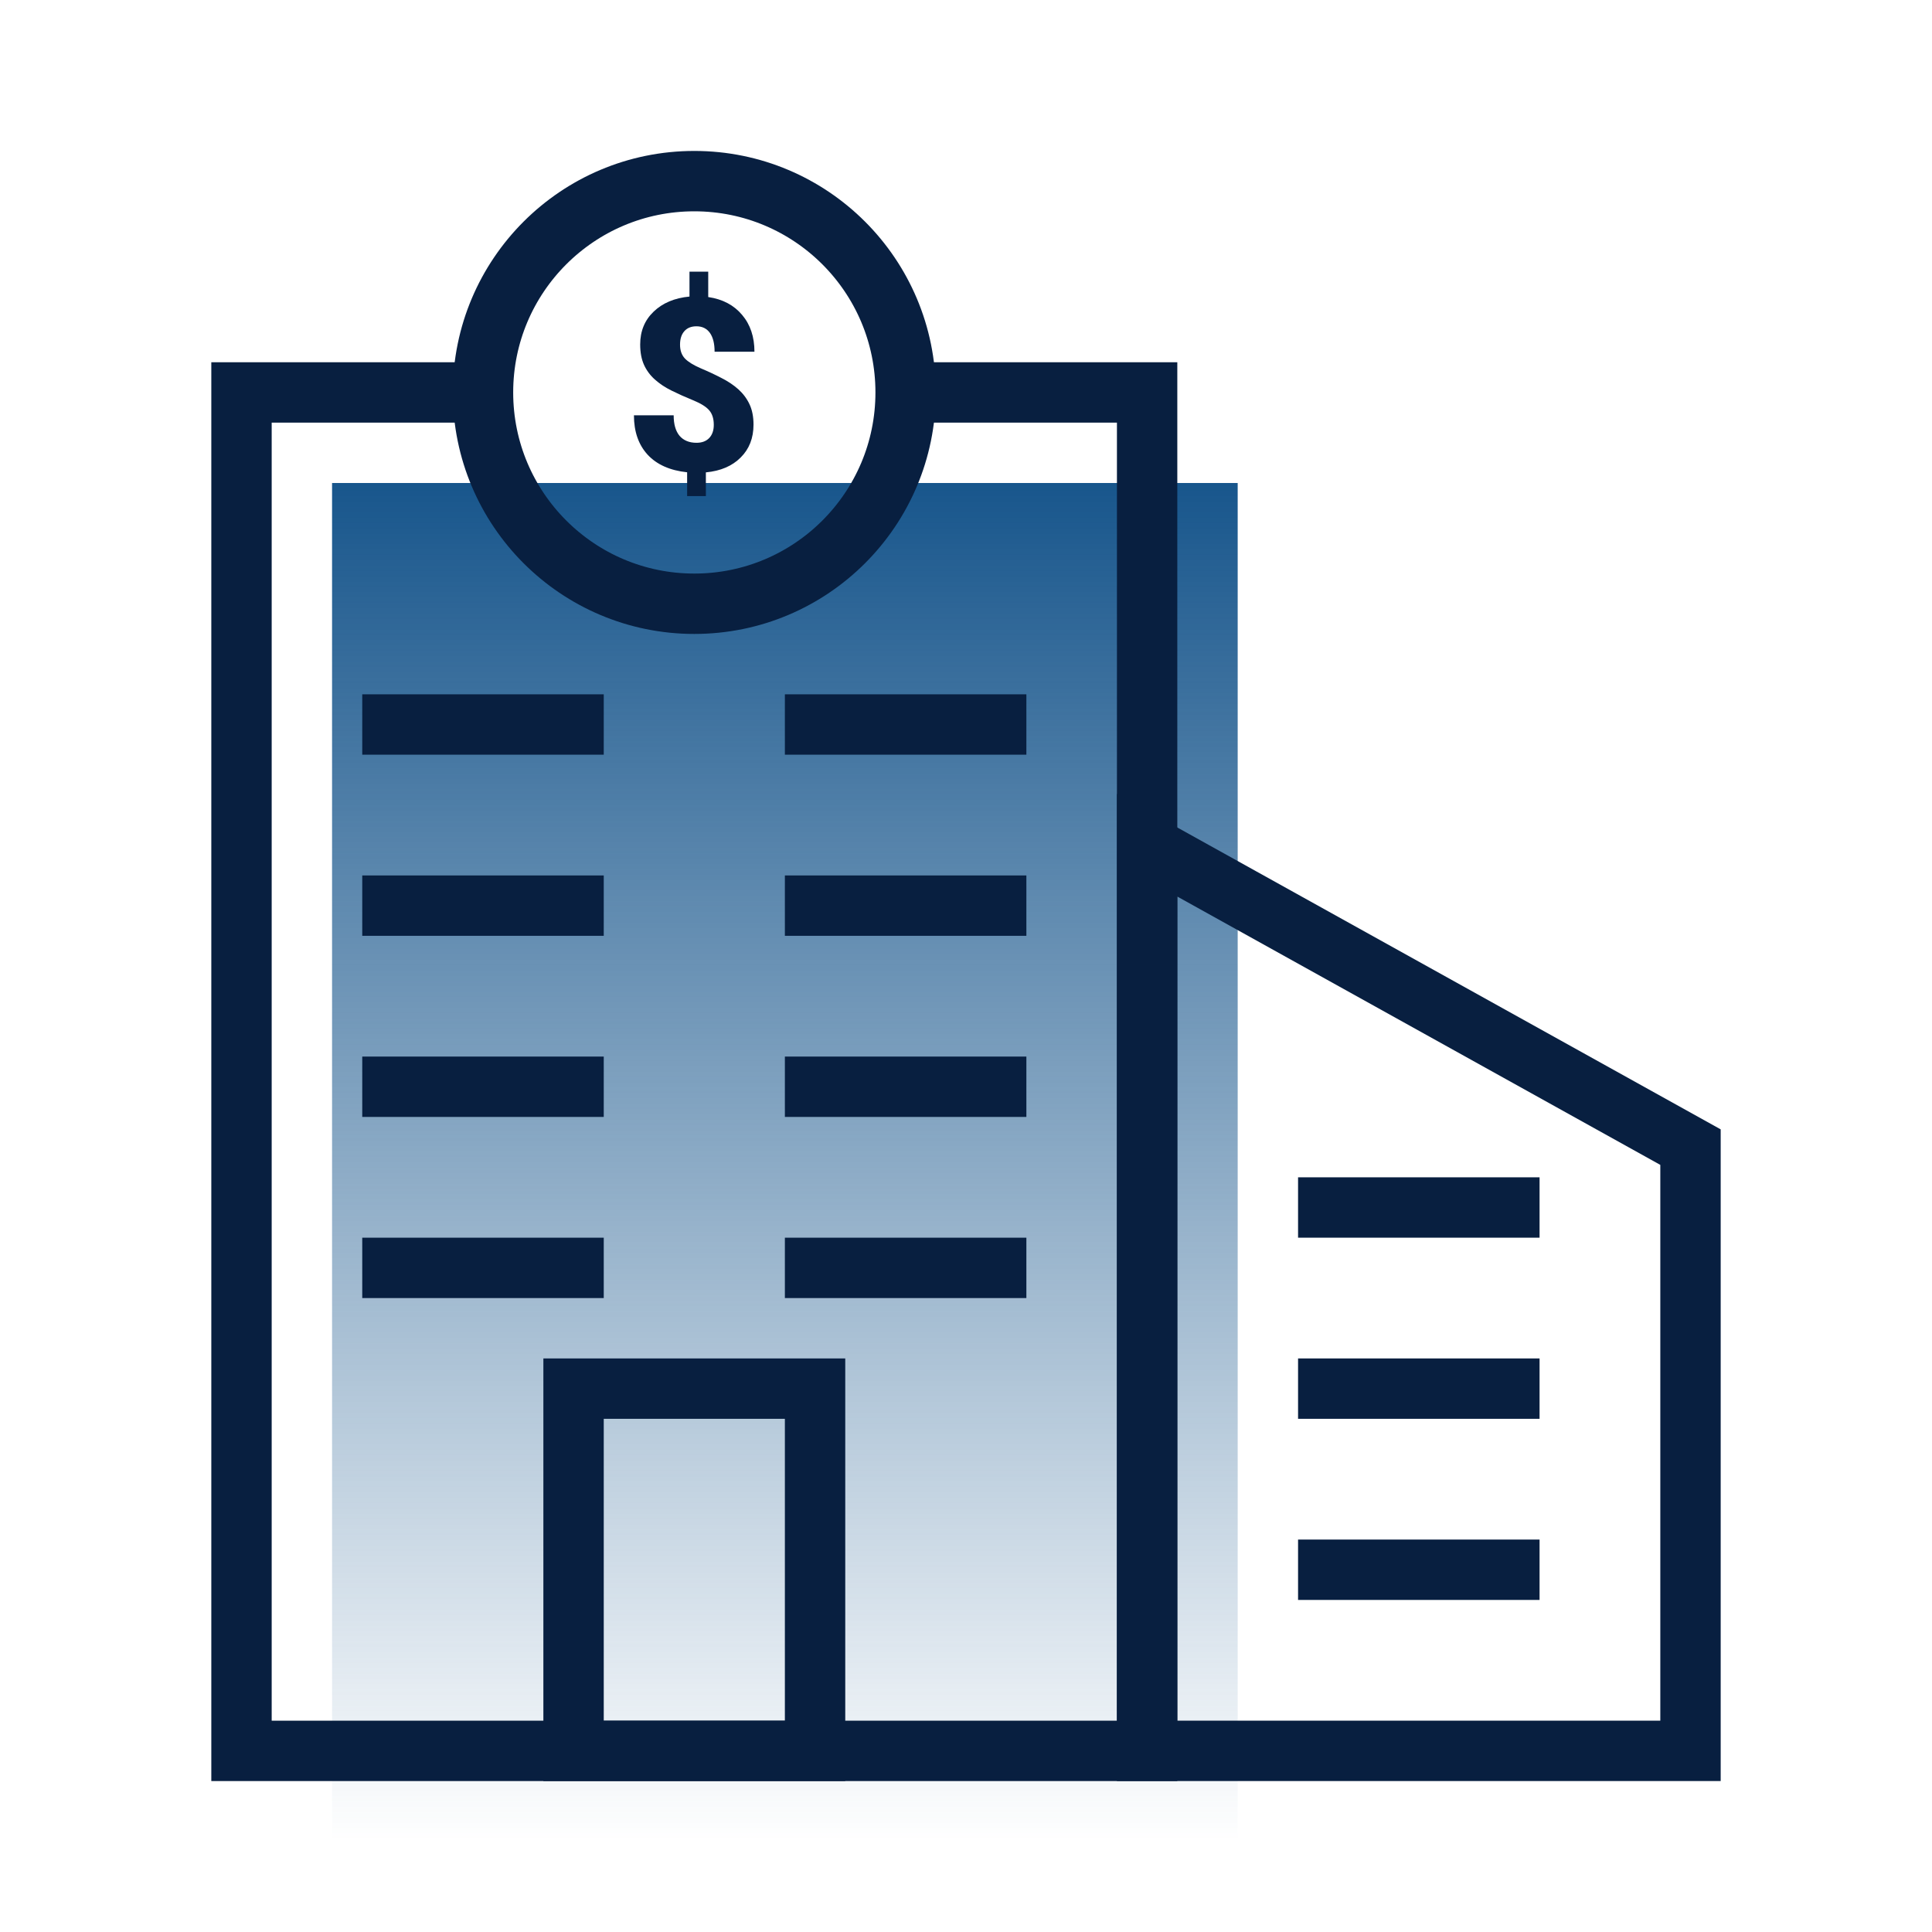 <svg width="64" height="64" viewBox="0 0 64 64" fill="none" xmlns="http://www.w3.org/2000/svg">
<mask id="mask0" mask-type="alpha" maskUnits="userSpaceOnUse" x="0" y="0" width="64" height="64">
<rect width="64" height="64" fill="#E8F1F9"/>
</mask>
<g mask="url(#mask0)">
<path d="M41 61V16H11V61H41Z" fill="url(#paint0_linear)"/>
<path d="M16 13H8V58H38V13H30" stroke="#081F40" stroke-width="2"/>
<rect x="19" y="46" width="8" height="12" stroke="#081F40" stroke-width="2"/>
<circle cx="23" cy="13" r="7" stroke="#081F40" stroke-width="2"/>
<path d="M23.645 14.074C23.645 13.868 23.594 13.707 23.492 13.59C23.391 13.473 23.212 13.362 22.957 13.258C22.702 13.154 22.466 13.048 22.25 12.941C22.034 12.835 21.848 12.711 21.691 12.57C21.535 12.43 21.415 12.267 21.332 12.082C21.249 11.897 21.207 11.673 21.207 11.41C21.207 10.97 21.355 10.608 21.652 10.324C21.949 10.038 22.345 9.871 22.84 9.824V9H23.461V9.84C23.938 9.91 24.311 10.107 24.582 10.43C24.855 10.75 24.992 11.158 24.992 11.652H23.672C23.672 11.382 23.62 11.173 23.516 11.027C23.412 10.882 23.263 10.809 23.07 10.809C22.898 10.809 22.764 10.863 22.668 10.973C22.574 11.079 22.527 11.228 22.527 11.418C22.527 11.611 22.582 11.764 22.691 11.879C22.801 11.991 22.977 12.099 23.219 12.203C23.461 12.305 23.689 12.412 23.902 12.523C24.119 12.633 24.305 12.758 24.461 12.898C24.617 13.039 24.74 13.203 24.828 13.391C24.917 13.578 24.961 13.803 24.961 14.066C24.961 14.512 24.819 14.875 24.535 15.156C24.254 15.438 23.87 15.602 23.383 15.648V16.434H22.762V15.645C22.194 15.585 21.758 15.391 21.453 15.062C21.151 14.732 21 14.297 21 13.758H22.316C22.316 14.055 22.381 14.281 22.512 14.438C22.645 14.591 22.832 14.668 23.074 14.668C23.251 14.668 23.391 14.616 23.492 14.512C23.594 14.405 23.645 14.259 23.645 14.074Z" fill="#081F40"/>
<path d="M12 24H20" stroke="#081F40" stroke-width="2"/>
<path d="M12 30H20" stroke="#081F40" stroke-width="2"/>
<path d="M12 36H20" stroke="#081F40" stroke-width="2"/>
<path d="M12 42H20" stroke="#081F40" stroke-width="2"/>
<path d="M26 24H34" stroke="#081F40" stroke-width="2"/>
<path d="M26 30H34" stroke="#081F40" stroke-width="2"/>
<path d="M26 36H34" stroke="#081F40" stroke-width="2"/>
<path d="M26 42H34" stroke="#081F40" stroke-width="2"/>
<path d="M38 28L56 38V58H38V28Z" stroke="#081F40" stroke-width="2"/>
<path d="M43 40H51" stroke="#081F40" stroke-width="2"/>
<path d="M43 46H51" stroke="#081F40" stroke-width="2"/>
<path d="M43 52H51" stroke="#081F40" stroke-width="2"/>
</g>
<defs>
<linearGradient id="paint0_linear" x1="26" y1="16" x2="26" y2="61" gradientUnits="userSpaceOnUse">
<stop stop-color="#18568C"/>
<stop offset="1" stop-color="#18568C" stop-opacity="0"/>
</linearGradient>
</defs>
</svg>
